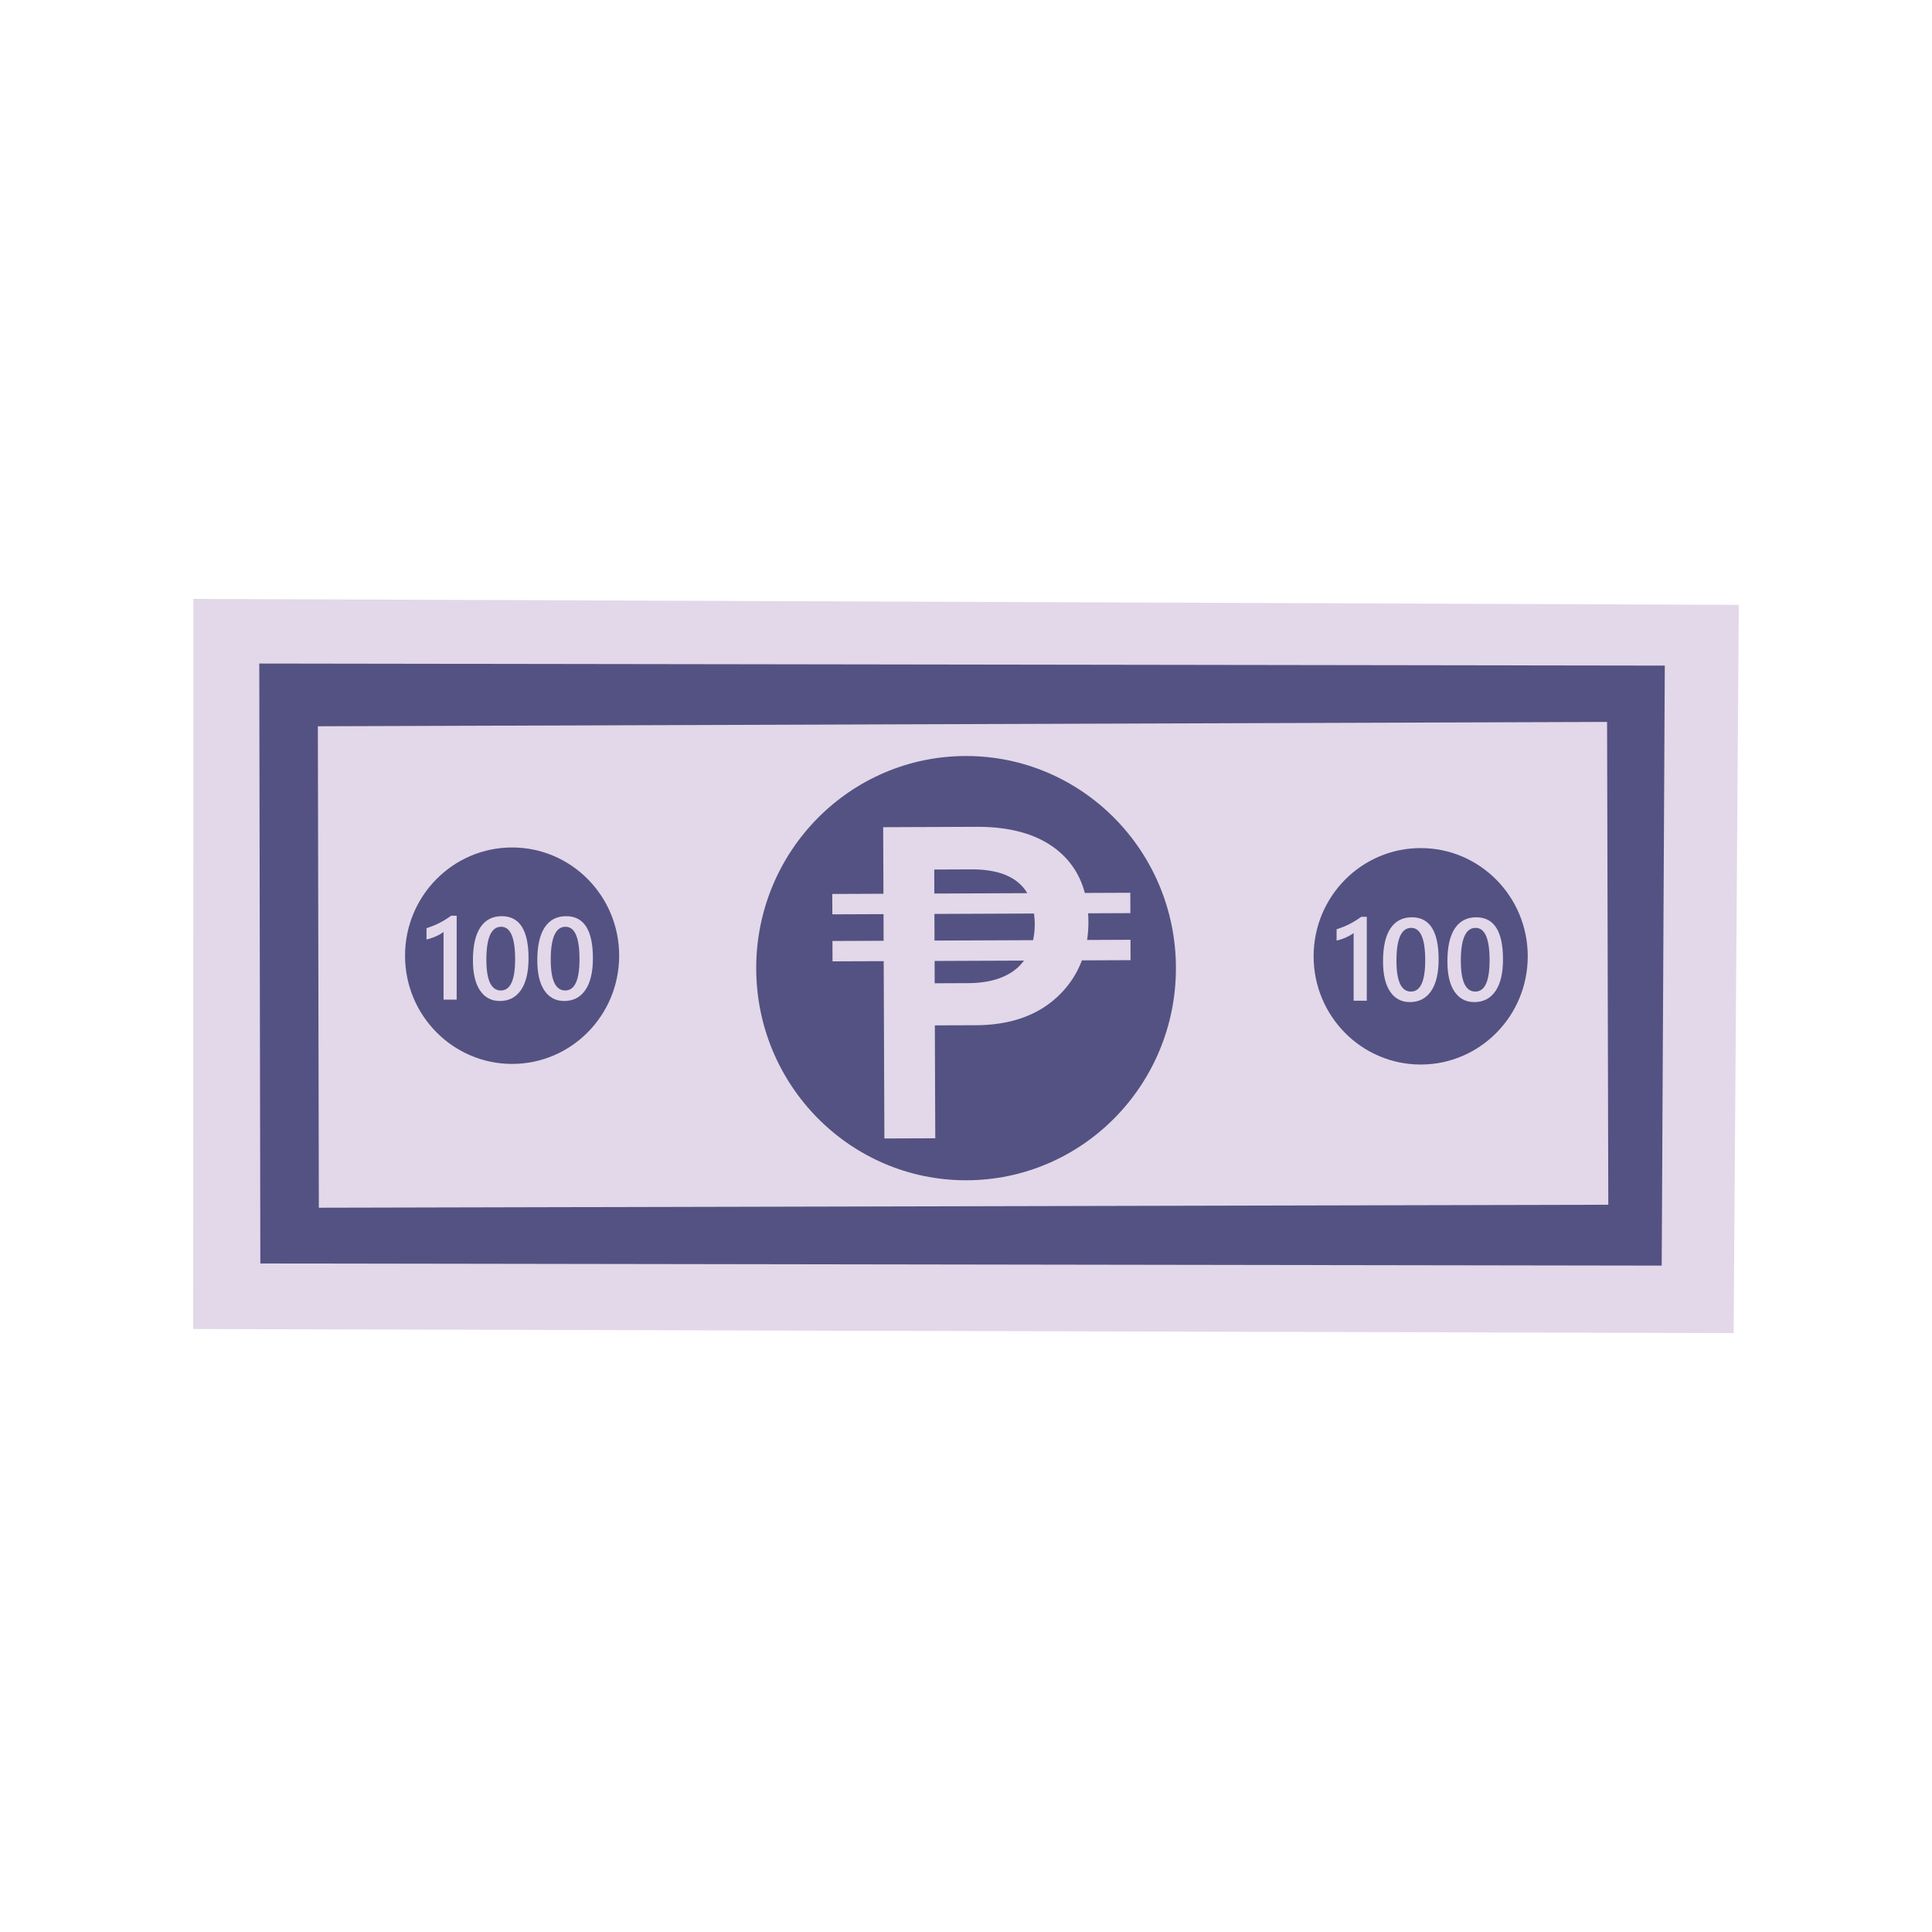 <?xml version="1.0" encoding="UTF-8"?>
<svg data-bbox="20 62 160 76" viewBox="0 0 200 200" height="200" width="200" xmlns="http://www.w3.org/2000/svg" data-type="color">
    <g>
        <path fill="#E2D8E9" d="M20.021 62 20 137.579l159.465.421.535-75.385L20.021 62z" data-color="1"/>
        <path fill="#545282" d="M121.731 100.222c0 12.128-9.726 21.96-21.724 21.96s-21.724-9.832-21.724-21.96 9.726-21.96 21.724-21.96 21.724 9.832 21.724 21.96z" data-color="2"/>
        <path d="m117.01 92.418-4.709.019c-.461-1.736-1.353-3.169-2.681-4.295-2.022-1.714-4.864-2.565-8.524-2.55l-9.67.039.027 6.89-5.297.021.008 2.11 5.297-.021.011 2.758-5.297.021.008 2.11 5.297-.021.072 18.354 5.268-.021-.046-11.685 4.246-.017c3.586-.014 6.428-1.022 8.524-3.023a9.762 9.762 0 0 0 2.454-3.691l5.037-.02-.008-2.11-4.491.018a12.494 12.494 0 0 0 .101-2.758l4.379-.018-.006-2.11zm-20.298-2.404 3.846-.016c2.878-.012 4.802.813 5.786 2.462l-9.622.039-.01-2.485zm8.643 10.144c-1.182 1.069-2.906 1.607-5.173 1.616l-3.423.014-.009-2.31 9.252-.037a5.033 5.033 0 0 1-.647.717zm1.761-4.501c.002.6-.06 1.153-.172 1.669l-10.203.041-.011-2.757 10.308-.042c.047.345.076.705.078 1.089z" fill="#E2D8E9" data-color="1"/>
        <path fill="#545282" d="M158.152 98.996c0 6.187-4.962 11.203-11.083 11.203s-11.083-5.016-11.083-11.203c0-6.187 4.962-11.203 11.083-11.203s11.083 5.016 11.083 11.203z" data-color="2"/>
        <path d="M141.488 94.908v8.686h-1.36v-7.003c-.246.178-.511.329-.794.453s-.607.234-.97.329V96.2c.227-.075.445-.154.656-.237a7.861 7.861 0 0 0 1.245-.622c.209-.126.425-.27.648-.433h.575z" fill="#E2D8E9" data-color="1"/>
        <path d="M145.955 103.737c-.875 0-1.558-.361-2.049-1.084-.49-.723-.736-1.768-.736-3.134 0-1.501.256-2.637.768-3.407s1.25-1.155 2.216-1.155c1.848 0 2.772 1.452 2.772 4.355 0 1.438-.261 2.535-.782 3.291-.522.755-1.251 1.134-2.189 1.134zm.135-7.685c-1.02 0-1.53 1.136-1.53 3.407 0 2.125.5 3.188 1.501 3.188.985 0 1.477-1.08 1.477-3.241-.001-2.236-.483-3.354-1.448-3.354z" fill="#E2D8E9" data-color="1"/>
        <path d="M152.619 103.737c-.875 0-1.558-.361-2.049-1.084-.49-.723-.736-1.768-.736-3.134 0-1.501.256-2.637.768-3.407s1.25-1.155 2.216-1.155c1.848 0 2.772 1.452 2.772 4.355 0 1.438-.261 2.535-.782 3.291-.521.755-1.251 1.134-2.189 1.134zm.135-7.685c-1.02 0-1.53 1.136-1.53 3.407 0 2.125.5 3.188 1.501 3.188.985 0 1.477-1.08 1.477-3.241 0-2.236-.483-3.354-1.448-3.354z" fill="#E2D8E9" data-color="1"/>
        <path fill="#545282" d="M64.096 98.933c0 6.187-4.962 11.203-11.083 11.203S41.93 105.12 41.93 98.933c0-6.187 4.962-11.203 11.083-11.203s11.083 5.016 11.083 11.203z" data-color="2"/>
        <path d="M47.276 94.795v8.686h-1.36v-7.003a4.282 4.282 0 0 1-.794.453 6.573 6.573 0 0 1-.97.329v-1.173c.227-.075.445-.154.656-.237a7.861 7.861 0 0 0 1.245-.622c.209-.126.425-.27.648-.433h.575z" fill="#E2D8E9" data-color="1"/>
        <path d="M51.743 103.623c-.875 0-1.558-.361-2.049-1.084-.49-.723-.736-1.768-.736-3.134 0-1.501.256-2.637.768-3.407s1.25-1.155 2.216-1.155c1.848 0 2.772 1.452 2.772 4.355 0 1.438-.261 2.535-.782 3.291-.522.756-1.251 1.134-2.189 1.134zm.135-7.684c-1.02 0-1.53 1.136-1.53 3.407 0 2.125.5 3.188 1.501 3.188.985 0 1.477-1.08 1.477-3.241-.001-2.237-.483-3.354-1.448-3.354z" fill="#E2D8E9" data-color="1"/>
        <path d="M58.407 103.623c-.875 0-1.558-.361-2.049-1.084-.49-.723-.736-1.768-.736-3.134 0-1.501.256-2.637.768-3.407s1.25-1.155 2.216-1.155c1.848 0 2.772 1.452 2.772 4.355 0 1.438-.261 2.535-.782 3.291-.521.756-1.251 1.134-2.189 1.134zm.135-7.684c-1.02 0-1.53 1.136-1.53 3.407 0 2.125.5 3.188 1.501 3.188.985 0 1.477-1.08 1.477-3.241 0-2.237-.483-3.354-1.448-3.354z" fill="#E2D8E9" data-color="1"/>
        <path d="m26.84 68.69.11 62.104 145.069.221.32-62.112L26.84 68.69zm139.651 56.024-133.485.309-.102-49.84 133.46-.449.127 49.98z" fill="#545282" data-color="2"/>
    </g>
</svg>
